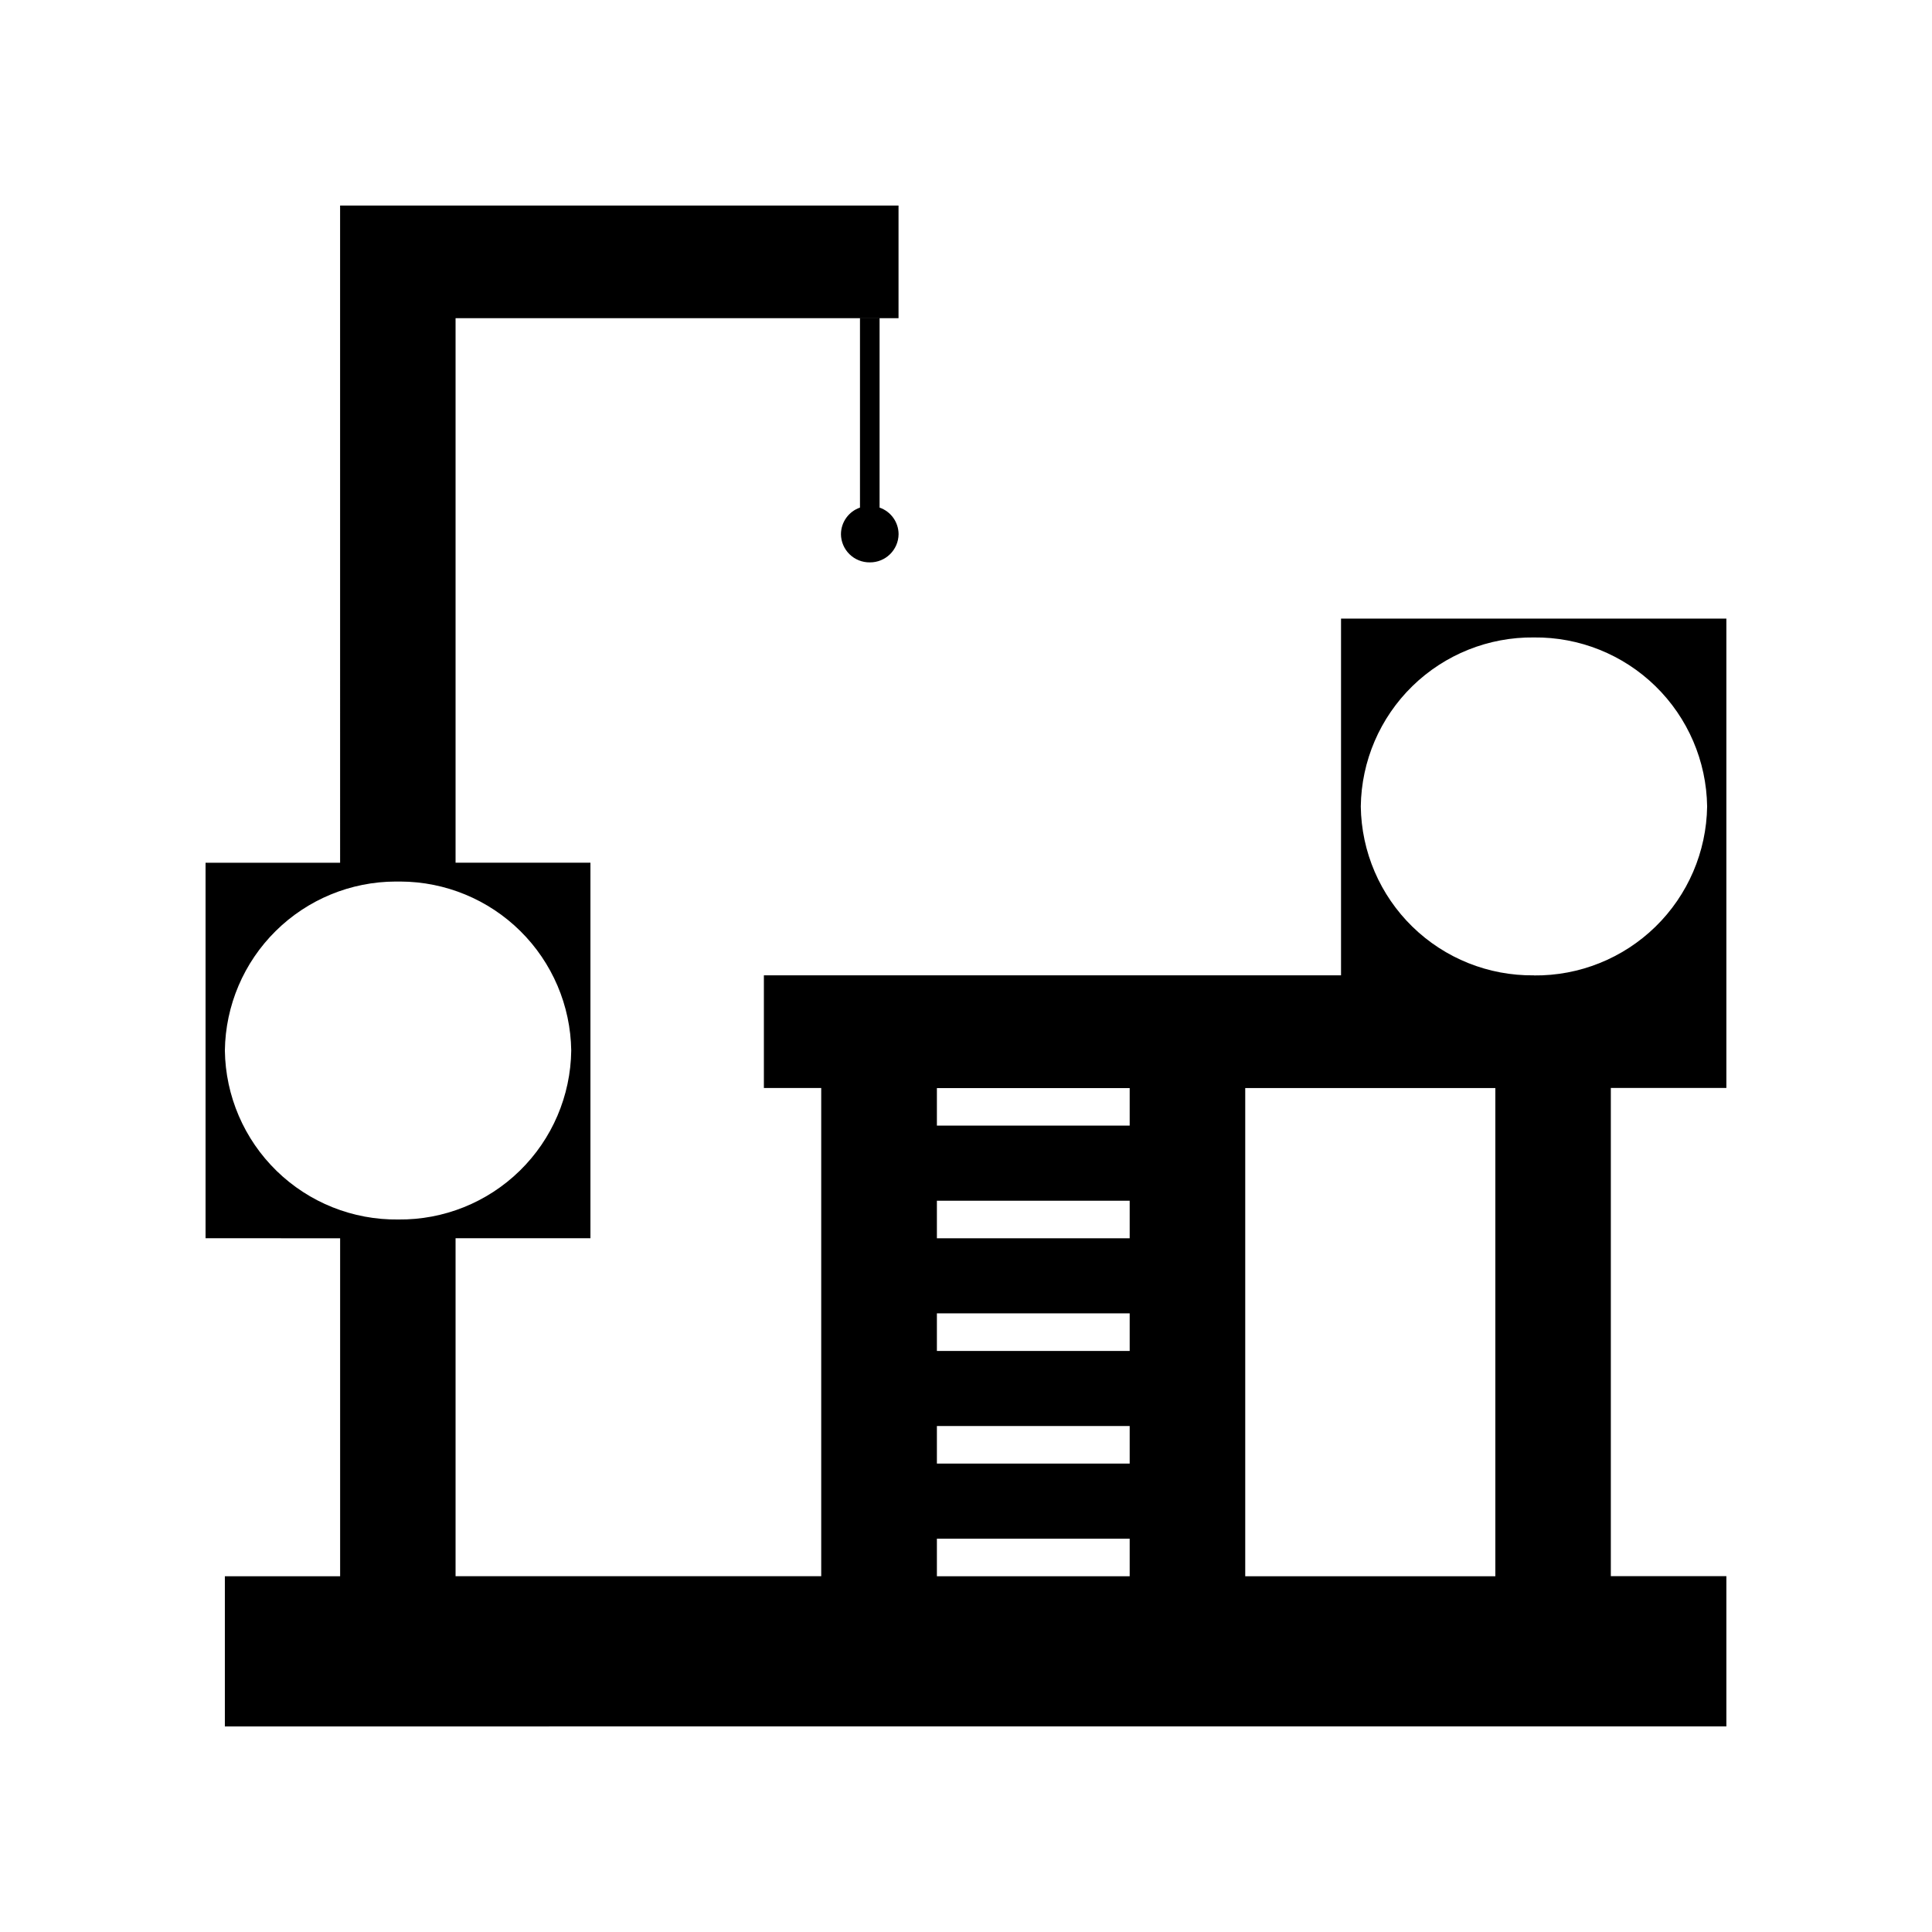 <?xml version="1.0" encoding="UTF-8"?>
<!-- Uploaded to: ICON Repo, www.svgrepo.com, Generator: ICON Repo Mixer Tools -->
<svg fill="#000000" width="800px" height="800px" version="1.1" viewBox="144 144 512 512" xmlns="http://www.w3.org/2000/svg">
 <path d="m203.59 601.52v-39.801h30.547v-89.566l-35.664-0.004v-99.516h35.66l-0.004-174.16h147.99v29.855h-117.39v144.3h35.742v99.512h-35.742v89.566h96.902v-129.38h-15.195v-29.855h152.95v-94.539h102.12v124.39h-30.621v129.38h30.621v39.801zm336.69-39.801v-129.38h-66.281v129.38zm-96.902 0v-9.949h-51.09v9.949zm0-29.855v-9.949h-51.09v9.949zm0-29.852v-9.957h-51.09v9.957zm0-29.855v-9.949h-51.09v9.949zm-239.78-49.762h-0.004c0.16 12.035 5.094 23.512 13.715 31.91 8.621 8.398 20.223 13.027 32.258 12.871 12.012 0.129 23.582-4.516 32.172-12.914 8.59-8.395 13.496-19.855 13.645-31.867-0.172-11.906-5.012-23.27-13.477-31.645s-19.879-13.09-31.785-13.133h-1.262c-11.91 0.027-23.332 4.734-31.801 13.113-8.469 8.375-13.305 19.742-13.465 31.652zm239.78 19.906v-9.949h-51.09v9.949zm107.14-39.801h-0.004c12.02 0.125 23.598-4.519 32.199-12.914 8.602-8.395 13.523-19.855 13.695-31.871-0.172-12.016-5.094-23.477-13.695-31.871-8.602-8.395-20.18-13.039-32.199-12.914-12.02-0.137-23.605 4.5-32.211 12.898-8.605 8.398-13.523 19.863-13.68 31.887 0.16 12.016 5.082 23.48 13.684 31.871 8.605 8.395 20.184 13.031 32.203 12.891zm-183.65-116.93-0.004-0.004c0.012-3.18 2.031-6.008 5.039-7.051v-50.184h5.195v50.184h-0.004c3.008 1.043 5.027 3.871 5.039 7.051-0.051 4.172-3.469 7.512-7.637 7.469-2.004 0.02-3.938-0.754-5.371-2.16-1.43-1.402-2.246-3.316-2.266-5.32z"/>
</svg>